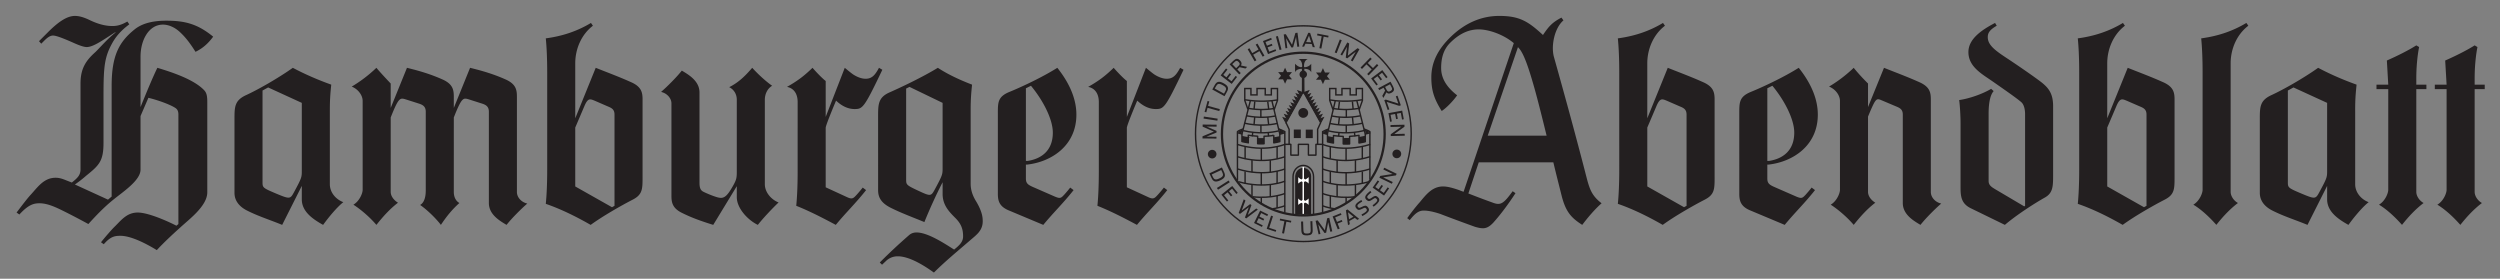 <svg xmlns="http://www.w3.org/2000/svg" width="1166" height="130"><rect width="100%" height="100%" fill="#808080" stroke="none"/><path d="M65.545 49.941c2.747-6.802 5.625-13.736 7.848-18.315 6.934 2.094 16.875 5.364 21.715 10.335 1.31 1.309 1.57 2.878 1.57 5.756V89.71c0 6.41-8.633 12.69-12.557 16.351-3.664 3.273-7.849 7.196-10.989 10.596-6.41-3.923-12.689-6.671-16.875-6.671-2.485 0-4.579.131-7.849 3.925l-1.307-.916c1.569-1.963 4.577-5.493 6.147-7.063 3.14-3.01 5.755-6.803 10.99-6.803 4.84 0 13.734 3.925 18.052 6.148l.915-.785v-51.15c0-1.7-.654-2.486-1.44-3.008-2.615-1.702-8.633-3.794-12.558-4.71l-3.662 8.503v24.987c0 5.1-8.372 10.466-12.82 14.127-4.055 3.273-7.718 7.065-11.512 11.251a327.273 327.273 0 00-11.51-6.017c-3.665-1.833-7.588-3.664-11.25-3.664-2.617 0-5.102.524-9.42 5.234l-1.307-.916c1.7-2.224 4.84-6.41 6.54-8.242 3.27-3.532 6.149-7.978 11.642-7.978 1.7 0 3.01.39 5.233 1.306l2.355.916c2.616-2.092 4.055-3.401 4.055-6.147V38.952c0-6.802 2.355-10.596 6.932-14.651 3.27-3.271 5.364-5.887 9.42-9.157l-.13-.132c-5.757 3.664-10.205 6.934-13.345 6.934-1.176 0-3.27-.654-6.41-2.094-5.625-2.485-8.11-3.27-9.286-3.27-1.047 0-2.225.524-4.056 2.355l-1.44 1.439L18.19 19.2l4.055-4.056c4.316-4.317 8.632-7.72 12.689-7.72 1.83 0 3.923.525 6.67 1.833 4.84 2.354 8.242 2.878 10.858 2.878 2.224 0 4.187-.524 6.933-2.094l.916 1.309c-4.055 3.009-6.41 5.887-8.11 9.026-3.401 6.279-3.925 10.596-3.925 23.94v22.239c0 8.504-1.961 10.465-7.979 15.307a56.377 56.377 0 01-5.363 4.185l15.436 7.065 1.7-1.441V40.13c0-14.129 3.401-20.539 10.726-26.425 4.056-3.271 9.68-4.055 14.783-4.055 8.24 0 14.39 1.307 21.846 7.456-2.224 3.009-4.71 5.364-8.241 7.064-2.224-3.533-4.318-6.41-6.803-8.765-2.877-2.878-6.017-3.924-8.372-3.924-6.672 0-10.465 7.326-10.465 14.913V49.94m75.214-1.96l-15.697-7.196-2.618 1.44V84.87c0 2.615 0 2.746 6.542 5.494 6.278 2.616 6.41 2.486 8.24-.915 3.533-6.541 3.533-6.804 3.533-9.941v-31.53zm13.082 3.532v34.405c0 3.794 2.746 7.064 6.278 8.373-3.14 2.485-7.063 7.326-9.418 10.596-4.97-2.746-9.942-6.28-9.942-11.905v-6.279l-9.157 18.184c-5.363-2.224-10.858-3.925-16.09-6.541-4.318-2.094-6.148-5.103-6.148-8.371V55.699c0-5.757 0-8.765 5.233-11.252 5.494-2.485 15.174-7.98 21.976-12.82 6.149 3.27 12.428 5.887 17.921 7.849-.392 3.925-.653 6.673-.653 12.036m74.168.654c0-2.225-1.047-3.14-3.01-3.794l-6.148-1.962c-2.615-.786-3.27-1.178-6.41 6.41l-.784 1.962V89.58c0 2.224.915 4.186 2.616 5.102-3.27 2.877-6.149 6.409-8.634 10.204-2.616-3.401-6.67-7.196-9.68-9.289 2.485-1.44 2.617-5.232 2.617-6.932V52.166c0-2.225-1.047-3.14-3.01-3.794l-6.147-1.962c-2.617-.786-3.27-1.178-6.41 6.41l-.786 1.962V89.45c0 2.223 1.701 4.056 3.401 5.102-3.792 2.878-7.063 6.54-10.072 10.335-2.878-3.401-7.064-7.065-10.726-9.42 2.877-1.7 4.316-5.364 4.316-6.934V47.064c0-2.617-2.093-5.494-5.101-6.672a63.644 63.644 0 0011.51-8.765c2.226 2.617 4.448 4.972 6.672 7.325v11.382l7.588-18.707c5.887 1.439 11.25 3.009 17.006 5.625 4.316 2.094 4.84 4.579 4.84 7.849v5.233l7.586-18.707c5.888 1.439 11.25 3.009 17.006 5.625 4.318 2.094 4.84 4.579 4.84 7.849V89.58c0 2.355 1.963 4.71 4.842 5.364-2.88 2.485-7.195 6.802-9.682 9.942-3.27-1.964-8.24-4.841-8.24-10.204V52.166m40.287 7.325v27.471l17.136 9.682 1.176-.654V53.474c0-2.224-1.045-3.008-3.007-3.794l-6.018-2.616c-2.486-1.048-3.401-1.44-5.102 2.616l-4.185 9.811zm31.395 23.155c0 5.495 0 8.11-4.58 10.466-5.1 2.617-13.865 7.588-19.622 11.774-7.062-4.056-14.388-7.589-20.93-9.811.393-3.925.655-9.289.655-15.96V33.85c0-6.671-.262-12.036-.655-15.96 7.85-1.046 14.783-3.401 21.062-7.195l.916 1.309c-5.495 4.186-8.241 10.987-8.241 17.529v25.64l9.548-23.547c5.887 2.355 11.25 4.317 17.007 6.934 4.316 2.093 4.84 4.579 4.84 7.849v36.236m43.95 4.189l-10.99 18.052c-5.885-1.831-10.203-3.401-14.65-5.625-4.185-2.092-4.84-4.577-4.84-7.85v-43.17c0-2.354-1.963-4.709-4.84-5.364 2.877-2.485 7.195-6.802 9.68-9.942 3.27 1.962 8.242 4.841 8.242 10.205v41.862c0 2.223.261 3.663 1.831 4.448 1.57.785 4.71 2.094 6.672 2.616 2.616.654 4.055.13 7.193-5.495 1.702-3.009 1.702-3.925 1.702-7.062V46.54c0-2.747-1.44-4.84-3.533-5.887 4.448-2.224 7.588-5.364 10.728-9.027 2.616 2.879 6.278 6.28 9.287 8.373-2.355 1.44-3.401 4.055-3.401 6.541v39.376c0 3.794 3.009 7.197 6.41 8.504-3.27 3.138-7.195 7.325-9.68 10.465-4.84-2.355-9.811-7.85-9.811-12.951v-5.101m28.383-6.803V47.587c0-3.795-1.7-6.411-4.97-7.065 4.84-2.747 7.85-4.971 11.903-8.895 1.701 1.963 4.449 4.84 6.149 6.148V54.52L394 31.627c2.222 1.832 3.531 2.879 4.185 3.27 1.047.654 3.27 1.832 5.495 1.832 3.009 0 4.447-1.7 6.279-5.102l1.57.915c-8.504 17.792-9.158 18.315-12.95 18.315-3.403 0-6.28-1.701-8.635-3.925 0 0-4.84 11.382-4.84 12.69v27.734l9.94 4.579c2.487 1.177 3.01.522 4.58-1.179a59.923 59.923 0 002.747-3.27l1.57 1.179c-4.709 6.017-9.419 10.465-14.129 16.221-5.886-3.14-12.165-6.411-18.443-8.896.392-3.925.653-9.289.653-15.96" fill="#231f20"/><path d="M439.633 47.98l-15.435-7.456-1.57.785v42.253c0 2.618 0 2.748 5.887 5.494 5.625 2.616 5.755 2.488 7.587-.915 3.531-6.541 3.531-6.804 3.531-9.942v-30.22zm13.082 3.532v34.144c0 3.533 1.308 6.279 2.616 8.373 2.879 4.84 3.009 7.587 3.009 9.157 0 4.446-3.01 6.41-6.017 9.025-5.756 4.971-11.512 9.681-16.745 14.914-4.185-3.01-11.25-7.588-16.875-7.588-1.96 0-3.662.654-5.1 1.832l-2.225 2.093-1.046-1.046c4.578-4.58 8.634-8.372 13.735-12.82.916-.785 2.093-1.179 3.401-1.179 5.494 0 13.735 5.627 17.53 7.98 2.615-2.092 4.185-3.662 4.185-6.147 0-3.009-.653-5.625-3.532-8.504-2.878-2.877-6.018-6.017-6.018-11.25v-5.494c-3.007 5.755-6.41 13.343-8.502 18.575-5.364-2.223-10.726-4.186-15.436-6.541-4.84-2.352-6.148-5.101-6.148-8.371V54.39c0-5.626 0-8.896 5.233-11.25 5.363-2.356 15.305-7.065 22.63-11.513 4.97 3.27 10.857 5.887 15.96 7.849-.393 3.925-.655 6.673-.655 12.036m25.767 23.547h.785c6.018-.915 11.774-4.448 11.774-13.213 0-6.149-4.448-14.914-10.204-21.847l-2.355 1.177v33.883zm-13.08-22.24c0-5.102 0-7.718 5.363-9.942 5.495-2.225 15.306-6.803 22.37-11.251 6.147 7.719 8.893 15.045 8.893 21.846 0 14.39-11.51 21.978-22.89 23.287h-.656v6.54c0 2.225 1.046 2.88 3.01 3.795l10.465 4.577c2.485 1.048 2.878.785 4.448-.915a60.767 60.767 0 002.747-3.27l1.569 1.178c-4.709 6.018-9.419 10.465-14.128 16.22l-16.22-6.802c-4.317-1.831-4.97-4.447-4.97-7.718V52.819M512.49 80.03V47.587c0-3.795-1.7-6.411-4.97-7.065 4.84-2.747 7.848-4.971 11.903-8.895 1.702 1.963 4.45 4.84 6.15 6.148V54.52l8.895-22.893c2.223 1.832 3.532 2.879 4.185 3.27 1.047.654 3.27 1.832 5.495 1.832 3.008 0 4.447-1.7 6.278-5.102l1.571.915c-8.504 17.792-9.157 18.315-12.951 18.315-3.401 0-6.28-1.701-8.634-3.925 0 0-4.84 11.382-4.84 12.69v27.734l9.941 4.579c2.487 1.177 3.01.522 4.58-1.179 1.045-1.176 1.83-2.091 2.747-3.27l1.57 1.179c-4.71 6.017-9.42 10.465-14.13 16.221-5.885-3.14-12.164-6.411-18.443-8.896.393-3.925.654-9.289.654-15.96m195.506-58.084L693.87 63.284h27.468c-2.616-10.727-4.837-19.36-6.148-23.81-1.96-6.802-4.184-13.865-6.54-16.743-.262-.261-.523-.524-.653-.785zm-1.176 68.156c-3.14 4.842-6.804 9.813-10.335 13.737-1.833 1.962-3.271 2.616-4.841 2.616-1.177 0-2.224-.261-3.662-.654-3.272-1.177-10.466-3.795-16.22-6.019-3.14-1.046-5.757-1.57-7.718-1.57-2.358 0-4.058 1.309-6.543 4.449l-1.177-.916c1.57-2.224 4.316-5.755 5.886-7.456 3.011-3.664 5.887-7.327 10.857-7.327 1.965 0 4.45.654 7.458 1.702.655.26 1.31.523 2.094.785l23.416-69.334c-4.974-4.186-11.906-6.41-16.351-6.41-4.188 0-8.635 1.569-13.347 6.28-3.27 3.27-4.185 7.456-4.185 11.772 0 4.579 2.357 8.765 7.455 12.69-1.698 2.485-4.968 5.887-7.193 7.325-3.532-5.625-4.84-9.55-4.84-15.697 0-6.934 3.008-13.214 9.55-19.361 6.41-6.018 13.866-9.29 22.11-9.29 9.416 0 13.472 2.487 20.405 8.897 2.486-3.662 4.056-5.756 8.635-8.111l.912 1.309c-4.052 3.4-5.886 11.642-4.446 17.006 5.625 20.015 10.595 38.199 15.434 57.036 1.44 5.364 2.617 7.981 6.802 11.25-3.4 3.01-6.54 6.804-9.024 10.074-5.102-3.27-7.72-6.016-9.678-13.868-1.312-5.232-2.62-10.333-3.797-15.303h-34.793l-4.842 14.52c4.318 1.7 8.504 3.27 11.12 4.186 3.924 1.57 5.233.654 9.547-5.233l1.31.915m61.477-30.611v27.471l17.138 9.682 1.176-.654V53.474c0-2.224-1.048-3.008-3.008-3.794l-6.018-2.616c-2.487-1.048-3.4-1.44-5.103 2.616l-4.185 9.811zm31.395 23.155c0 5.495 0 8.11-4.577 10.466-5.1 2.617-13.868 7.588-19.623 11.774-7.065-4.056-14.389-7.589-20.93-9.811.394-3.925.655-9.289.655-15.96V33.85c0-6.671-.261-12.036-.655-15.96 7.849-1.046 14.78-3.401 21.06-7.195l.915 1.309c-5.492 4.186-8.24 10.987-8.24 17.529v25.64l9.549-23.547c5.887 2.355 11.25 4.317 17.007 6.934 4.317 2.093 4.84 4.579 4.84 7.849v36.236m24.589-7.586h.786c6.015-.915 11.773-4.448 11.773-13.213 0-6.149-4.449-14.914-10.204-21.847l-2.355 1.177v33.883zm-13.081-22.24c0-5.102 0-7.718 5.364-9.942 5.495-2.225 15.305-6.803 22.367-11.251 6.15 7.719 8.898 15.045 8.898 21.846 0 14.39-11.513 21.978-22.894 23.287h-.654v6.54c0 2.225 1.048 2.88 3.009 3.795l10.465 4.577c2.485 1.048 2.879.785 4.447-.915 1.045-1.176 1.832-2.092 2.748-3.27l1.57 1.178c-4.709 6.018-9.419 10.465-14.129 16.22l-16.221-6.802c-4.318-1.831-4.97-4.447-4.97-7.718V52.819m60.039-2.878l7.456-18.315c5.887 2.355 11.251 4.318 17.006 6.934 4.316 2.092 4.839 4.579 4.839 7.849v43.17c0 2.355 1.964 4.71 4.842 5.365-2.878 2.485-7.195 6.8-9.68 9.94-3.27-1.962-8.242-4.84-8.242-10.202v-41.21c0-2.222-1.048-3.007-3.009-3.792l-6.801-2.879c-2.485-1.046-2.749-1.046-5.758 6.018l-.653 1.57v35.06c0 2.222 1.7 4.055 3.403 5.1-3.795 2.88-7.066 6.542-10.073 10.336-2.88-3.401-7.064-7.064-10.728-9.419 2.879-1.701 4.316-5.364 4.316-6.934v-41.47c0-2.616-2.092-5.493-5.1-6.671a63.54 63.54 0 0011.512-8.765c2.09 2.616 4.446 5.103 6.67 7.326v10.989m57.425-8.502l1.178 1.046c-1.31 1.439-2.358 4.579-2.358 10.596v31.266c0 1.962 1.18 2.747 2.88 3.793l13.733 8.111.397-.261V53.08c0-1.309-.265-4.187-1.834-5.495-1.964-1.7-7.195-5.364-13.211-9.549-4.842-3.402-11.383-6.802-11.383-13.736 0-5.887 5.625-10.072 12.428-13.605l.783 1.309c-3.66 2.092-4.183 3.662-4.183 5.362 0 3.402 3.007 5.888 8.37 9.419 4.58 3.009 11.643 7.849 15.7 10.859 4.053 3.009 6.41 5.625 6.41 11.905v31.526c0 6.018 0 9.026-4.187 11.25-4.84 2.748-12.952 7.98-18.313 12.559l-15.83-7.718c-4.318-2.093-4.842-5.232-4.842-9.551V57.397c0-2.746-.258-8.11-.65-10.726 4.577-.655 10.724-2.747 14.912-5.232m54.152 18.052v27.471l17.139 9.682 1.176-.654V53.474c0-2.224-1.047-3.008-3.007-3.794l-6.02-2.616c-2.484-1.048-3.4-1.44-5.102 2.616l-4.186 9.811zm31.396 23.155c0 5.495 0 8.11-4.577 10.466-5.103 2.617-13.868 7.588-19.621 11.774-7.064-4.056-14.39-7.589-20.933-9.811.395-3.925.654-9.289.654-15.96V33.85c0-6.671-.259-12.036-.654-15.96 7.85-1.046 14.783-3.401 21.061-7.195l.917 1.309c-5.494 4.186-8.243 10.987-8.243 17.529v25.64l9.55-23.547c5.888 2.355 11.25 4.317 17.008 6.934 4.316 2.093 4.838 4.579 4.838 7.849v36.236m33.487-71.949l.915 1.309c-5.495 4.186-8.242 10.987-8.242 17.529v59.915c0 2.223 1.702 4.317 3.4 5.233-3.793 2.877-7.062 6.409-10.072 10.203-2.876-3.27-6.803-7.064-10.725-9.419 2.876-1.7 4.316-5.364 4.316-6.934V33.851c0-6.672-.261-12.036-.652-15.96 7.847-1.046 14.78-3.401 21.06-7.195m37.67 37.284l-15.698-7.196-2.615 1.44V84.87c0 2.615 0 2.746 6.541 5.494 6.277 2.616 6.412 2.486 8.24-.915 3.533-6.541 3.533-6.804 3.533-9.941v-31.53zm13.082 3.532v34.405c0 3.794 2.746 7.064 6.28 8.373-3.141 2.485-7.065 7.326-9.42 10.596-4.971-2.746-9.941-6.28-9.941-11.905v-6.279l-9.158 18.184c-5.36-2.224-10.856-3.925-16.09-6.541-4.317-2.094-6.146-5.103-6.146-8.371V55.699c0-5.757 0-8.765 5.231-11.252 5.494-2.485 15.174-7.98 21.978-12.82 6.147 3.27 12.426 5.887 17.92 7.849-.393 3.925-.654 6.673-.654 12.036m29.823-29.566c-.785 3.925-1.31 9.288-1.31 14.653v2.876h4.712v2.094h-4.712v47.88c0 2.223 1.7 4.316 3.403 5.233-3.793 2.877-7.066 6.409-10.073 10.203-2.88-3.27-6.802-7.064-10.725-9.419 2.876-1.701 4.313-5.364 4.313-6.934V41.57h-5.492v-2.094h5.492l-.65-11.249c4.444-1.964 9.81-4.579 13.732-7.065l1.31.785m27.208-.001c-.785 3.925-1.306 9.288-1.306 14.653v2.876h4.706v2.094h-4.706v47.88c0 2.223 1.699 4.316 3.4 5.233-3.794 2.877-7.065 6.409-10.072 10.203-2.878-3.27-6.805-7.064-10.728-9.419 2.878-1.701 4.316-5.364 4.316-6.934V41.57h-5.495v-2.094h5.495l-.655-11.249c4.45-1.964 9.813-4.579 13.74-7.065l1.305.785M604.3 100.077h7.056V81.88H604.3v18.197zm-.87-35.676h3.28v-3.976h-3.28V64.4zm2.112-11.737a2.292 2.292 0 012.294-2.292 2.29 2.29 0 110 4.583 2.294 2.294 0 01-2.294-2.291m6.021-22.937v4.04s-.44-1.673-3.22-1.673l.085 11.55-1.253.003.023-11.553c-2.78 0-3.19 1.645-3.19 1.645v-4.03c1.115 1.26 2.214 1.626 2.87 1.626.544 0 .465-.57.465-.57 0-2.786-1.793-3.25-1.793-3.25h4.448s-1.803.464-1.803 3.25c0 0-.027.227.067.495.08.201 2.126.115 3.301-1.533" fill="#231f20"/><path d="M606.435 34.685a1.4 1.4 0 111.413 1.396 1.4 1.4 0 01-1.413-1.396" fill="#231f20"/><path d="M606.435 34.685a1.4 1.4 0 111.413 1.396 1.4 1.4 0 01-1.413-1.396z" fill="none" stroke="#231f20" stroke-width=".669"/><path d="M599.357 31.565l.939 2.062h2.299l-1.363 1.68 1.363 1.699h-2.3l-.938 2.046-.932-2.046h-2.317l1.38-1.699-1.38-1.68h2.317l.932-2.062m17.66.2l.934 2.055h2.3l-1.363 1.687 1.363 1.69h-2.3l-.934 2.053-.936-2.053h-2.318l1.382-1.69-1.382-1.687h2.318l.936-2.055M609 64.42h3.278v-3.98H609v3.98z" fill="#231f20"/><path d="M599.305 73.051s-9.405 4.02-22.312 0m22.312 5.723s-9.368 4.017-22.224 0m22.224 5.73s-9.097 3.852-21.695.236m21.695 5.487s-6.023 2.55-15.06 1.552m15.06 4.172s-2.147.913-5.798 1.433" fill="none" stroke="#231f20" stroke-width=".669"/><path d="M579.837 60.136c-2.142.711-2.664 1.208-2.664 1.208l-.027.235V84.23m22.089 14.862V61.376l-.065-.04c-1.152-.571-1.864-.889-2.973-1.257m-.55 8.258v5.709m-7.362-4.905v5.696m-7.565-6.362v5.742m14.913 5.592v5.706m-7.365-4.909V86.3m-7.563-6.359v5.743m14.928 5.656v5.705m-7.365-4.909v2.649m4.202-20.144v5.58m-8.545-5.549v5.623m8.545 5.841v5.581m-8.545-5.547v5.342m32.87-24.171s9.4 4.021 22.29 0m-22.29 5.726s9.392 4.023 22.27 0m-22.27 5.72s9.392 4.023 22.27 0m-22.27 5.729s9.042 3.834 21.58.273m-21.58 5.452s5.975 2.53 14.947 1.568m-14.947 4.157s2.146.911 5.797 1.433" fill="none" stroke="#231f20" stroke-width=".669"/><path d="M616.866 99.115V61.39l.064-.039c1.152-.571 1.63-.81 2.74-1.178m.78 8.184v5.707m7.362-4.908v5.695m7.57-6.362v5.74m-14.917 5.596v5.707m7.365-4.91v5.694m7.566-6.355v5.733m-14.931 5.661v5.709m7.365-4.908v2.459m-4.202-19.955v5.576m8.547-5.55v5.624m-8.547 5.844v5.58m8.547-5.549v5.267m-30.933-24.1v-7.048l-1.415-3.045m14.713 10.083v-7.051l1.385-3.034" fill="none" stroke="#231f20" stroke-width=".669"/><path d="M607.66 43.24l-.77 1.377-.08-.043-.274-.093-1.101-2.057 2.146.772.079.044" fill="#231f20"/><path d="M606.536 44.481l.275.093.079.043-.798 1.43-.046-.027-.245-.085-1.123-2.101 1.858.647" fill="#231f20"/><path d="M605.8 45.935l.246.085.046.027-.792 1.424-.025-.012-.247-.085-1.113-2.094 1.886.655" fill="#231f20"/><path d="M605.028 47.374l.247.085.025.012-.89 1.593-.02-.013-.134-.247-1.123-2.09 1.895.66" fill="#231f20"/><path d="M604.41 49.064l-.662 1.18-.342-.115-1.066-1.983 1.916.658.134.247.02.013" fill="#231f20"/><path d="M603.406 50.129l.342.116-.89 1.592-.206-.39-1.037-1.933 1.79.615" fill="#231f20"/><path d="M602.652 51.447l.205.39-.6 1.074-.359-.129-1.047-1.962 1.801.627" fill="#231f20"/><path d="M601.218 54.195l-1.08-2.024 1.76.613.36.127-.88 1.58-.16-.296" fill="#231f20"/><path d="M601.218 54.195l.16.296-.676 1.206-.314-.107-1.107-2.061 1.937.666" fill="#231f20"/><path d="M600.388 55.59l.314.107-.892 1.603-1.25-2.338 1.828.628" fill="#231f20"/><path d="M600.538 55.865l-.15-.276-1.107-2.06 1.937.666.208.069" fill="none" stroke="#231f20" stroke-width=".535"/><path d="M601.39 54.511l-.013-.02-.159-.296-1.08-2.025 1.76.612.36.128.013.005" fill="none" stroke="#231f20" stroke-width=".535"/><path d="M602.096 53.156l-.198-.374-1.047-1.963 1.801.628.333.117" fill="none" stroke="#231f20" stroke-width=".535"/><path d="M602.867 51.849l-.01-.013-.205-.39-1.037-1.935 1.79.616.343.117.007.003" fill="none" stroke="#231f20" stroke-width=".535"/><path d="M603.595 50.481l-.19-.354-1.065-1.982 1.916.657.225.078" fill="none" stroke="#231f20" stroke-width=".535"/><path d="M604.39 49.05l-.134-.248-1.123-2.088 1.895.658.247.085" fill="none" stroke="#231f20" stroke-width=".535"/><path d="M605.162 47.62l-.134-.248-1.113-2.093 1.886.655.245.085" fill="none" stroke="#231f20" stroke-width=".535"/><path d="M605.93 46.174l-.13-.24-1.122-2.102 1.858.648.275.092" fill="none" stroke="#231f20" stroke-width=".535"/><path d="M606.69 44.765l-.154-.285-1.101-2.056 2.146.772" fill="none" stroke="#231f20" stroke-width=".535"/><path d="M607.875 42.857l-.215.383c-2.317 4.155-4.64 8.305-6.958 12.457l-.892 1.602-1.25-2.337 1.828.628.314.107" fill="none" stroke="#231f20" stroke-width=".535"/><path d="M608.082 43.225l.765 1.372.084-.047.279-.098 1.093-2.047-2.133.772-.088.048" fill="#231f20"/><path d="M609.21 44.452l-.28.098-.083.046.799 1.431.055-.031.24-.085 1.13-2.097-1.861.638" fill="#231f20"/><path d="M609.94 45.911l-.24.085-.054.033.796 1.42.03-.014.24-.081 1.118-2.094-1.89.651" fill="#231f20"/><path d="M610.712 47.354l-.24.08-.03.017.795 1.426.026-.015.227-.077 1.123-2.085-1.9.654" fill="#231f20"/><path d="M611.49 48.784l-.227.077-.026.016.758 1.355.345-.118 1.063-1.984-1.913.654" fill="#231f20"/><path d="M613.087 51.431l1.036-1.939-1.783.62-.345.12.885 1.582.207-.383m0 0l-.207.383.595 1.068.386-.131 1.034-1.956-1.808.636" fill="#231f20"/><path d="M613.86 52.751l-.385.131.888 1.589.155-.287 1.085-2.037-1.742.604m1.479 2.826l1.122-2.072-1.944.679-.155.288.784 1.397.056-.032.138-.26" fill="#231f20"/><path d="M615.147 55.869l.784 1.41 1.252-2.342-1.842.64-.138.26-.056.032" fill="#231f20"/><path d="M615.203 55.837l.138-.26 1.121-2.072-1.944.677-.193.067" fill="none" stroke="#231f20" stroke-width=".535"/><path d="M614.356 54.484l.007-.013.155-.289 1.085-2.036-1.742.605-.386.131-.01.004" fill="none" stroke="#231f20" stroke-width=".535"/><path d="M613.655 53.141l.206-.39 1.034-1.956-1.808.636-.329.113" fill="none" stroke="#231f20" stroke-width=".535"/><path d="M612.872 51.826l.008-.012.207-.382 1.036-1.938-1.783.62-.345.12h-.004" fill="none" stroke="#231f20" stroke-width=".535"/><path d="M612.15 50.462l.19-.348 1.063-1.984-1.913.654-.227.077" fill="none" stroke="#231f20" stroke-width=".535"/><path d="M611.357 49.031l.133-.247 1.123-2.085-1.9.653-.24.082" fill="none" stroke="#231f20" stroke-width=".535"/><path d="M610.58 47.601l.132-.249 1.118-2.092-1.89.65-.24.086" fill="none" stroke="#231f20" stroke-width=".535"/><path d="M609.815 46.146l.126-.235 1.13-2.097-1.861.638-.28.098" fill="none" stroke="#231f20" stroke-width=".535"/><path d="M609.055 44.745l.155-.293 1.093-2.048-2.133.773" fill="none" stroke="#231f20" stroke-width=".535"/><path d="M607.863 42.837l.22.388c2.353 4.215 4.704 8.431 7.064 12.644l.784 1.41 1.252-2.34-1.842.638-.294.105" fill="none" stroke="#231f20" stroke-width=".535"/><path d="M612.637 82.372v17.54m0-17.54c0-1.445-.536-2.751-1.404-3.696-.86-.947-2.056-1.529-3.373-1.529-1.32 0-2.515.582-3.382 1.529-.862.945-1.398 2.251-1.398 3.696v17.669" fill="none" stroke="#231f20" stroke-width=".669"/><path d="M611.19 82.241c0-1.982-1.507-3.591-3.368-3.591-1.87 0-3.377 1.609-3.377 3.591m6.746 17.991V82.241m-6.746 0v18.044" fill="#231f20"/><path d="M611.19 82.241c0-1.982-1.507-3.591-3.368-3.591-1.87 0-3.377 1.609-3.377 3.591m6.745 17.991V82.241m-6.745 0v18.044" fill="none" stroke="#231f20" stroke-width=".669"/><path d="M608.65 83.732c-.01-.016-.004-.035-.013-.051a.896.896 0 00-.769-.412.921.921 0 00-.78.412c-.007.015-.006.033-.012.049-.968-.326-1.568-1.133-1.583-1.149l.005 3.025c.6-.556 1.157-.866 1.67-1.025a.88.88 0 00.7.358c.3 0 .578-.15.74-.367.01-.016.014-.035.023-.051 1.075.264 1.727 1.113 1.727 1.113l.004-3.053c-.609.636-1.184.981-1.712 1.151m-.012 9.975c-.01-.016-.005-.035-.015-.05a.908.908 0 00-.767-.41.918.918 0 00-.783.413l-.018.041c-.965-.327-1.563-1.13-1.577-1.146l.008 3.027c.595-.556 1.152-.866 1.665-1.026.157.206.405.36.705.36a.943.943 0 00.739-.365c.012-.017.016-.037.026-.056 1.075.265 1.724 1.114 1.724 1.114l.005-3.054c-.608.637-1.184.982-1.712 1.152" fill="#fff"/><path d="M576.935 67.324c12.917 4.023 22.33 0 22.33 0h2.72l.068.057v4.885l.112.093h3.29l.112-.093v-4.885l.076-.057h4.504l.101.093v4.849l.102.093h3.33l.08-.093v-4.897l.067-.045h2.746" fill="none" stroke="#231f20" stroke-width=".669"/><path d="M569.922 62.526c0-20.954 16.985-37.939 37.938-37.939 20.952 0 37.94 16.985 37.94 37.939 0 20.958-16.988 37.943-37.94 37.943-20.953 0-37.938-16.985-37.938-37.943z" fill="none" stroke="#231f20" stroke-width="1.07"/><path d="M557.59 62.347c0-27.778 22.518-50.297 50.292-50.297 27.783 0 50.3 22.519 50.3 50.297 0 27.779-22.517 50.303-50.3 50.303-27.774 0-50.291-22.524-50.291-50.303z" fill="none" stroke="#231f20" stroke-width=".669"/><path d="M565.72 82.595c.5 1.07 1.202 1.457 2.8.706l.387-.177c1.608-.754 1.744-1.528 1.243-2.602l-.57-1.218-4.43 2.07s.5 1.073.57 1.22zm4.183-4.488l.974 2.087c.761 1.622.706 2.783-1.739 3.925-2.446 1.142-3.363.437-4.12-1.185l-.977-2.085 5.862-2.742m3.13 6.084l.51.81-5.462 3.469-.511-.809 5.463-3.47m1.663 2.545l2.587 3.21-.648.524-1.995-2.471-1.438 1.16 1.546 1.917-.642.519-1.546-1.918-1.675 1.353 1.995 2.467-.638.514-2.591-3.209 5.045-4.066m5.394 6.218l.787.576-1.732 4.621 3.912-2.956.618.451-1.707 4.576 3.948-2.995.735.54-5.428 4.1-.588-.431 1.79-4.797-4.093 3.112-.601-.445 2.359-6.352m7.637 5.247l3.694 1.824-.369.75-2.841-1.406-.813 1.66 2.203 1.09-.364.74-2.207-1.09-.95 1.932 2.845 1.405-.363.731-3.689-1.821 2.854-5.815m5.089 2.38l.9.298-1.774 5.37 3.284 1.083-.255.779-4.184-1.382 2.029-6.148m6.209 2.634l-2.152-.421.162-.82 5.218 1.02-.16.82-2.136-.415-1.094 5.542-.928-.185 1.09-5.541m7.92 4.294c-.034-.95-.144-4.18-.144-4.18l.956-.03.141 4.096c.04 1.252.5 1.582 1.763 1.54 1.255-.045 1.685-.346 1.639-1.638l-.14-4.116.918-.031.142 4.16c.068 1.914-.8 2.424-2.545 2.485-1.75.06-2.665-.343-2.73-2.286m10.812 1.182l-2.926-4.069.996 4.498-.845.185-1.4-6.316.979-.22 3.337 4.627 1.074-5.601.979-.215 1.397 6.316-.907.2-.996-4.496-.934 4.926-.754.165m3.758-7.734l3.826-1.541.314.774-2.95 1.192.855 2.119 2.23-.902.302.753-2.231.899.95 2.368-.876.352-2.42-6.014m7.2-1.935l.468 3.224 2.05-1.164-2.518-2.06zm.81 5.539l-.818.463-.985-6.928.739-.424 5.444 4.408-.858.482-1.154-.946s-2.58 1.464-2.588 1.47l.22 1.475m5.833-3.796l-.375-.724c.3-.134 1.212-.625 1.74-1.042.807-.64 1.035-1.027.5-1.7-.465-.583-.716-.497-1.753.012-1.582.776-2.11.845-2.918-.18-.777-.982-.434-1.866.708-2.77.66-.521 1.452-.966 1.697-1.071l.375.724c-.267.146-.997.563-1.566 1.012-.686.545-.886.95-.456 1.494.468.592.756.514 1.81-.003 1.348-.673 2.022-.921 2.877.158.898 1.135.475 1.981-.774 2.97-.687.539-1.54 1.001-1.865 1.12m5.262-4.371l-.475-.662c.276-.176 1.106-.797 1.567-1.287.708-.749.88-1.164.249-1.758-.541-.508-.784-.386-1.735.275-1.451.994-1.966 1.139-2.916.244-.915-.859-.703-1.786.297-2.845.578-.612 1.298-1.17 1.525-1.307l.475.66c-.244.185-.902.702-1.405 1.23-.599.637-.736 1.072-.23 1.545.551.517.821.396 1.789-.265 1.242-.862 1.871-1.21 2.876-.264 1.055.994.759 1.891-.331 3.051-.604.635-1.383 1.219-1.685 1.383m-.425-8.887l2.36-3.373.685.478-1.816 2.599 1.515 1.054 1.408-2.014.68.473-1.41 2.013 1.764 1.233 1.819-2.596.671.468-2.359 3.372-5.317-3.707m3.132-4.627l.404-.835 5.785-.903-4.331-2.098.396-.822 5.828 2.825-.362.745-5.946.937 4.449 2.157-.395.82-5.828-2.826m-75.946-21.069l-4.659 1.913 4.635.052-.01.86-6.51-.074.013-.997 5.295-2.185-5.241-2.306.01-.994 6.512.074-.012.922-4.634-.052 4.61 2.017-.009.77M561.34 55.3l.142-.94 6.435.984-.141.938-6.435-.982m1.861-5.003l-.576 2.098-.811-.22 1.398-5.089.81.22-.57 2.083 5.47 1.505-.25.905-5.47-1.502m8.32-7.801c.567-1.029.462-1.821-1.097-2.672l-.375-.21c-1.566-.857-2.273-.513-2.84.517l-.645 1.173 4.311 2.363s.568-1.027.646-1.171zm-6.115-.752l1.102-2.007c.858-1.56 1.827-2.195 4.208-.89 2.38 1.304 2.357 2.457 1.498 4.02l-1.103 2.003-5.705-3.126m3.904-6.579l2.498-3.24.663.512-1.922 2.494 1.469 1.136 1.492-1.936.656.509-1.488 1.935 1.708 1.32 1.924-2.496.651.502-2.497 3.24-5.154-3.976m8.291-4.383c.61-.582.902-1.047.102-1.881-.81-.847-1.312-.55-1.905.019-.054.05-1.067 1.02-1.067 1.02l1.793 1.875c.065-.063 1.04-.994 1.077-1.033zm4.077.418l-.79.756-2.718-.617-1.096 1.052 1.607 1.68-.68.649-4.506-4.711 1.756-1.684c1.134-1.084 2.002-1.26 3.12-.089.854.894.873 1.58.394 2.299l2.913.665m.233-8.235l.815-.471 1.322 2.288 2.932-1.691-1.322-2.287.813-.472 3.257 5.639-.814.47-1.506-2.605-2.93 1.691 1.503 2.605-.812.469-3.258-5.636m7.143-3.811l3.812-1.478.303.784-2.938 1.136.672 1.733 2.276-.884.3.776-2.279.88.779 2.019 2.936-1.139.295.768-3.812 1.476-2.344-6.071m6.026-2.102l.92-.247 1.696 6.286-.917.245-1.699-6.284m7.265 5.127l-2.527-4.36.578 4.605-.85.107-.815-6.465.984-.124 2.886 4.95 1.567-5.513.986-.123.814 6.465-.914.115-.579-4.602-1.366 4.847-.764.098m8.173-5.553l-1.33 2.994 2.338.12-1.008-3.114zm-2.28 5.146l-.93-.046 2.87-6.422.85.042 2.202 6.683-.975-.052-.46-1.427-2.954-.149-.602 1.371m8.187-4.856l-2.14-.416.157-.825 5.19 1.01-.158.822-2.125-.412-1.077 5.565-.925-.179 1.078-5.565m8.452 1.496l.885.348-2.373 6.054-.884-.347 2.372-6.055m2.78 8.438l.557-5.003-2.269 4.038-.748-.421 3.185-5.674.868.489-.627 5.692 4.534-3.49.867.489-3.189 5.671-.802-.452 2.267-4.038-3.976 3.075-.667-.376m11.437-.009l.671.655-1.845 1.894 2.424 2.356 1.846-1.892.674.653-4.546 4.665-.673-.653 2.102-2.158-2.424-2.356-2.103 2.157-.672-.657 4.546-4.664m5.609 5.844l2.451 3.271-.671.503-1.888-2.52-1.488 1.113 1.466 1.957-.665.496-1.464-1.954-1.734 1.295 1.89 2.519-.657.492-2.455-3.272 5.215-3.9m1.994 9.174c.397.745.766 1.152 1.782.61 1.031-.552.881-1.12.494-1.847-.035-.062-.696-1.301-.696-1.301l-2.287 1.22c.043.081.68 1.271.707 1.318zm-1.498 3.82l-.516-.967 1.325-2.453c-.148-.272-.683-1.28-.718-1.34l-2.047 1.093-.445-.832 5.745-3.069 1.147 2.149c.74 1.384.675 2.27-.752 3.03-1.086.581-1.755.414-2.314-.239l-1.425 2.628m1.135.77l5.84 1.858-1.169-3.386.793-.276 1.539 4.467-.758.264-5.796-1.837 1.202 3.483-.776.269-1.582-4.599.707-.243m7.638 5.138l.757 4.014-.826.155-.581-3.09-1.825.339.447 2.399-.812.152-.453-2.399-2.125.398.58 3.09-.805.15-.757-4.014 6.4-1.194m1.055 6.573l.026.924-4.754 3.43 4.841-.125.024.906-6.511.161-.024-.82 4.885-3.532-4.972.127-.028-.906 6.514-.165" fill="#231f20"/><path d="M636.06 60.132c1.945.653 2.828 1.227 2.828 1.227l.027.23v22.073" fill="none" stroke="#231f20" stroke-width=".669"/><path d="M604.28 100.222s2.908.589 7.197 0m-48.119-28.33c0-1.11.903-2.001 2.004-2.001a2 2 0 012.006 2.001 2.005 2.005 0 01-4.01 0m86.068-.113a2 2 0 012.004-2 2.004 2.004 0 110 4.005 2.005 2.005 0 01-2.004-2.005m-41.59 6.066V99.75" fill="#231f20"/><path d="M607.836 77.845V99.75" fill="none" stroke="#fff" stroke-width=".669"/><path d="M596.907 63.824v2.157l-.04.079c-.741.192-1.641.374-2.707.567l-.068-.051v-2.21c1.079-.167 2.008-.336 2.815-.542m-7.352.943v2.237l-.067.05c-.902.04-1.845.04-2.842-.012l-.08-.077v-2.249c1.05.064 2.046.064 2.989.051m-7.352-.491v2.249l-.08.051a39.52 39.52 0 01-2.775-.53l-.108-.077v-2.25c1.01.233 2.007.402 2.963.557" fill="#231f20"/><g fill="none" stroke="#231f20" stroke-width=".669"><path d="M599.332 61.86s-.835.336-2.371.71l-.054.091v3.32l-.04.079c-.741.194-1.641.375-2.707.567l-.068-.051v-3.36l-.052-.064a31.19 31.19 0 01-4.432.388l-.053.116v3.346l-.067.053c-.902.039-1.845.039-2.842-.013l-.08-.078v-3.385l-.109-.065a45.603 45.603 0 01-4.132-.44l-.122.038v3.413l-.08.051a39.52 39.52 0 01-2.775-.53l-.108-.077v-3.424l-.094-.091c-.714-.194-1.454-.388-2.195-.594m5.252 2.416a45.907 45.907 0 01-2.963-.556m10.315 1.047c-.943.013-1.94.013-2.99-.051"/><path d="M596.92 63.825h-.013c-.807.206-1.736.375-2.815.542m38.65-17.747l4.033 15.97m-17.707.04l3.753-15.815m-1.104 4.326l-1.531-4.321-.011-.2v-5.33h2.87v2.97h2.843v-2.97h3.834v2.97h2.84v-2.97h2.873v5.329l.005.236-1.53 4.323m-13.867-4.587c3.11.536 8.624 1.063 15.422-.079"/></g><path d="M636.78 63.667v2.389l-.11.078c-.942.222-1.87.405-2.772.548l-.07-.066v-2.375c.958-.156 1.94-.339 2.937-.574h.015m-7.328 1.018v2.389l-.066.065c-.996.038-1.951.05-2.855.012l-.054-.065v-2.362c.943.026 1.939.013 2.964-.04h.011m-7.526-.35v2.336l-.068.039a32.087 32.087 0 01-2.692-.562l-.039-.065v-2.27c.793.169 1.724.365 2.785.522h.014" fill="#231f20"/><g fill="none" stroke="#231f20" stroke-width=".669"><path d="M616.687 61.892s.849.353 2.384.744l.056.091v3.354l.039.065a31.84 31.84 0 002.692.561l.068-.038v-3.394l.067-.053c1.28.197 2.775.34 4.43.393l.054.091v3.38l.054.065c.904.039 1.859.026 2.855-.012l.066-.065V63.64l.124-.065a40.62 40.62 0 004.12-.444l.132.027v3.457l.07.065c.903-.144 1.83-.326 2.773-.547l.109-.08v-3.458l.108-.104c.713-.17 1.44-.378 2.193-.6"/><path d="M633.802 64.241h.026c.958-.156 1.94-.339 2.937-.574m-10.315 1.057h.027c.943.026 1.939.013 2.964-.04m-10.355-.887c.012 0 .026 0 .041.014.793.169 1.724.365 2.785.521"/></g><path d="M636.552 60.315l.394 2.157 1.97-.882-2.364-1.275m-17.11-.288l-.441 2.608-2.14-.861 2.581-1.747" fill="#231f20"/><path d="M627.9 58.445v3.539m-3.378-.147l-.209 1.692m7.394-1.758l.241 1.81m-4.018-12.5v3.808m3.19 3.346l-.352-3.901m-6.512 4.046l.476-3.961m-5.162 6.615c3.32.81 9.37 1.61 16.63-.12m-15.884-3.342c3.307.733 8.725 1.342 15.322-.128m-14.668-3.362c3.157.619 7.87 1.03 13.523-.062m-12.647-3.389c2.945.488 6.997.739 11.762-.069m-2.5.44l-.35-3.698m-6.511 3.837l.473-3.756m-41.47-.765l-4.032 15.97m17.709.04l-3.755-15.815m1.104 4.326l1.53-4.321.012-.2v-5.33h-2.872v2.97h-2.843v-2.97h-3.83v2.97h-2.842v-2.97h-2.874v5.329l-.005.236 1.534 4.323m13.864-4.587c-3.11.536-8.624 1.063-15.423-.079" fill="none" stroke="#231f20" stroke-width=".669"/><path d="M579.442 60.315l-.395 2.157-1.967-.882 2.362-1.275m17.208-.386l.446 2.606 2.139-.86-2.585-1.746" fill="#231f20"/><path d="M588.09 58.445v3.539m3.382-.147l.209 1.692m-7.395-1.758l-.241 1.81m4.017-12.5v3.808m-3.19 3.346l.354-3.901m6.507 4.046l-.472-3.961m5.161 6.615c-3.324.81-9.371 1.61-16.632-.12m15.89-3.342c-3.313.733-8.732 1.342-15.323-.128m14.665-3.362c-3.155.619-7.869 1.03-13.52-.062m12.644-3.389c-2.944.488-6.995.739-11.761-.069m2.501.44l.349-3.698m6.512 3.837l-.474-3.756" fill="none" stroke="#231f20" stroke-width=".669"/></svg>